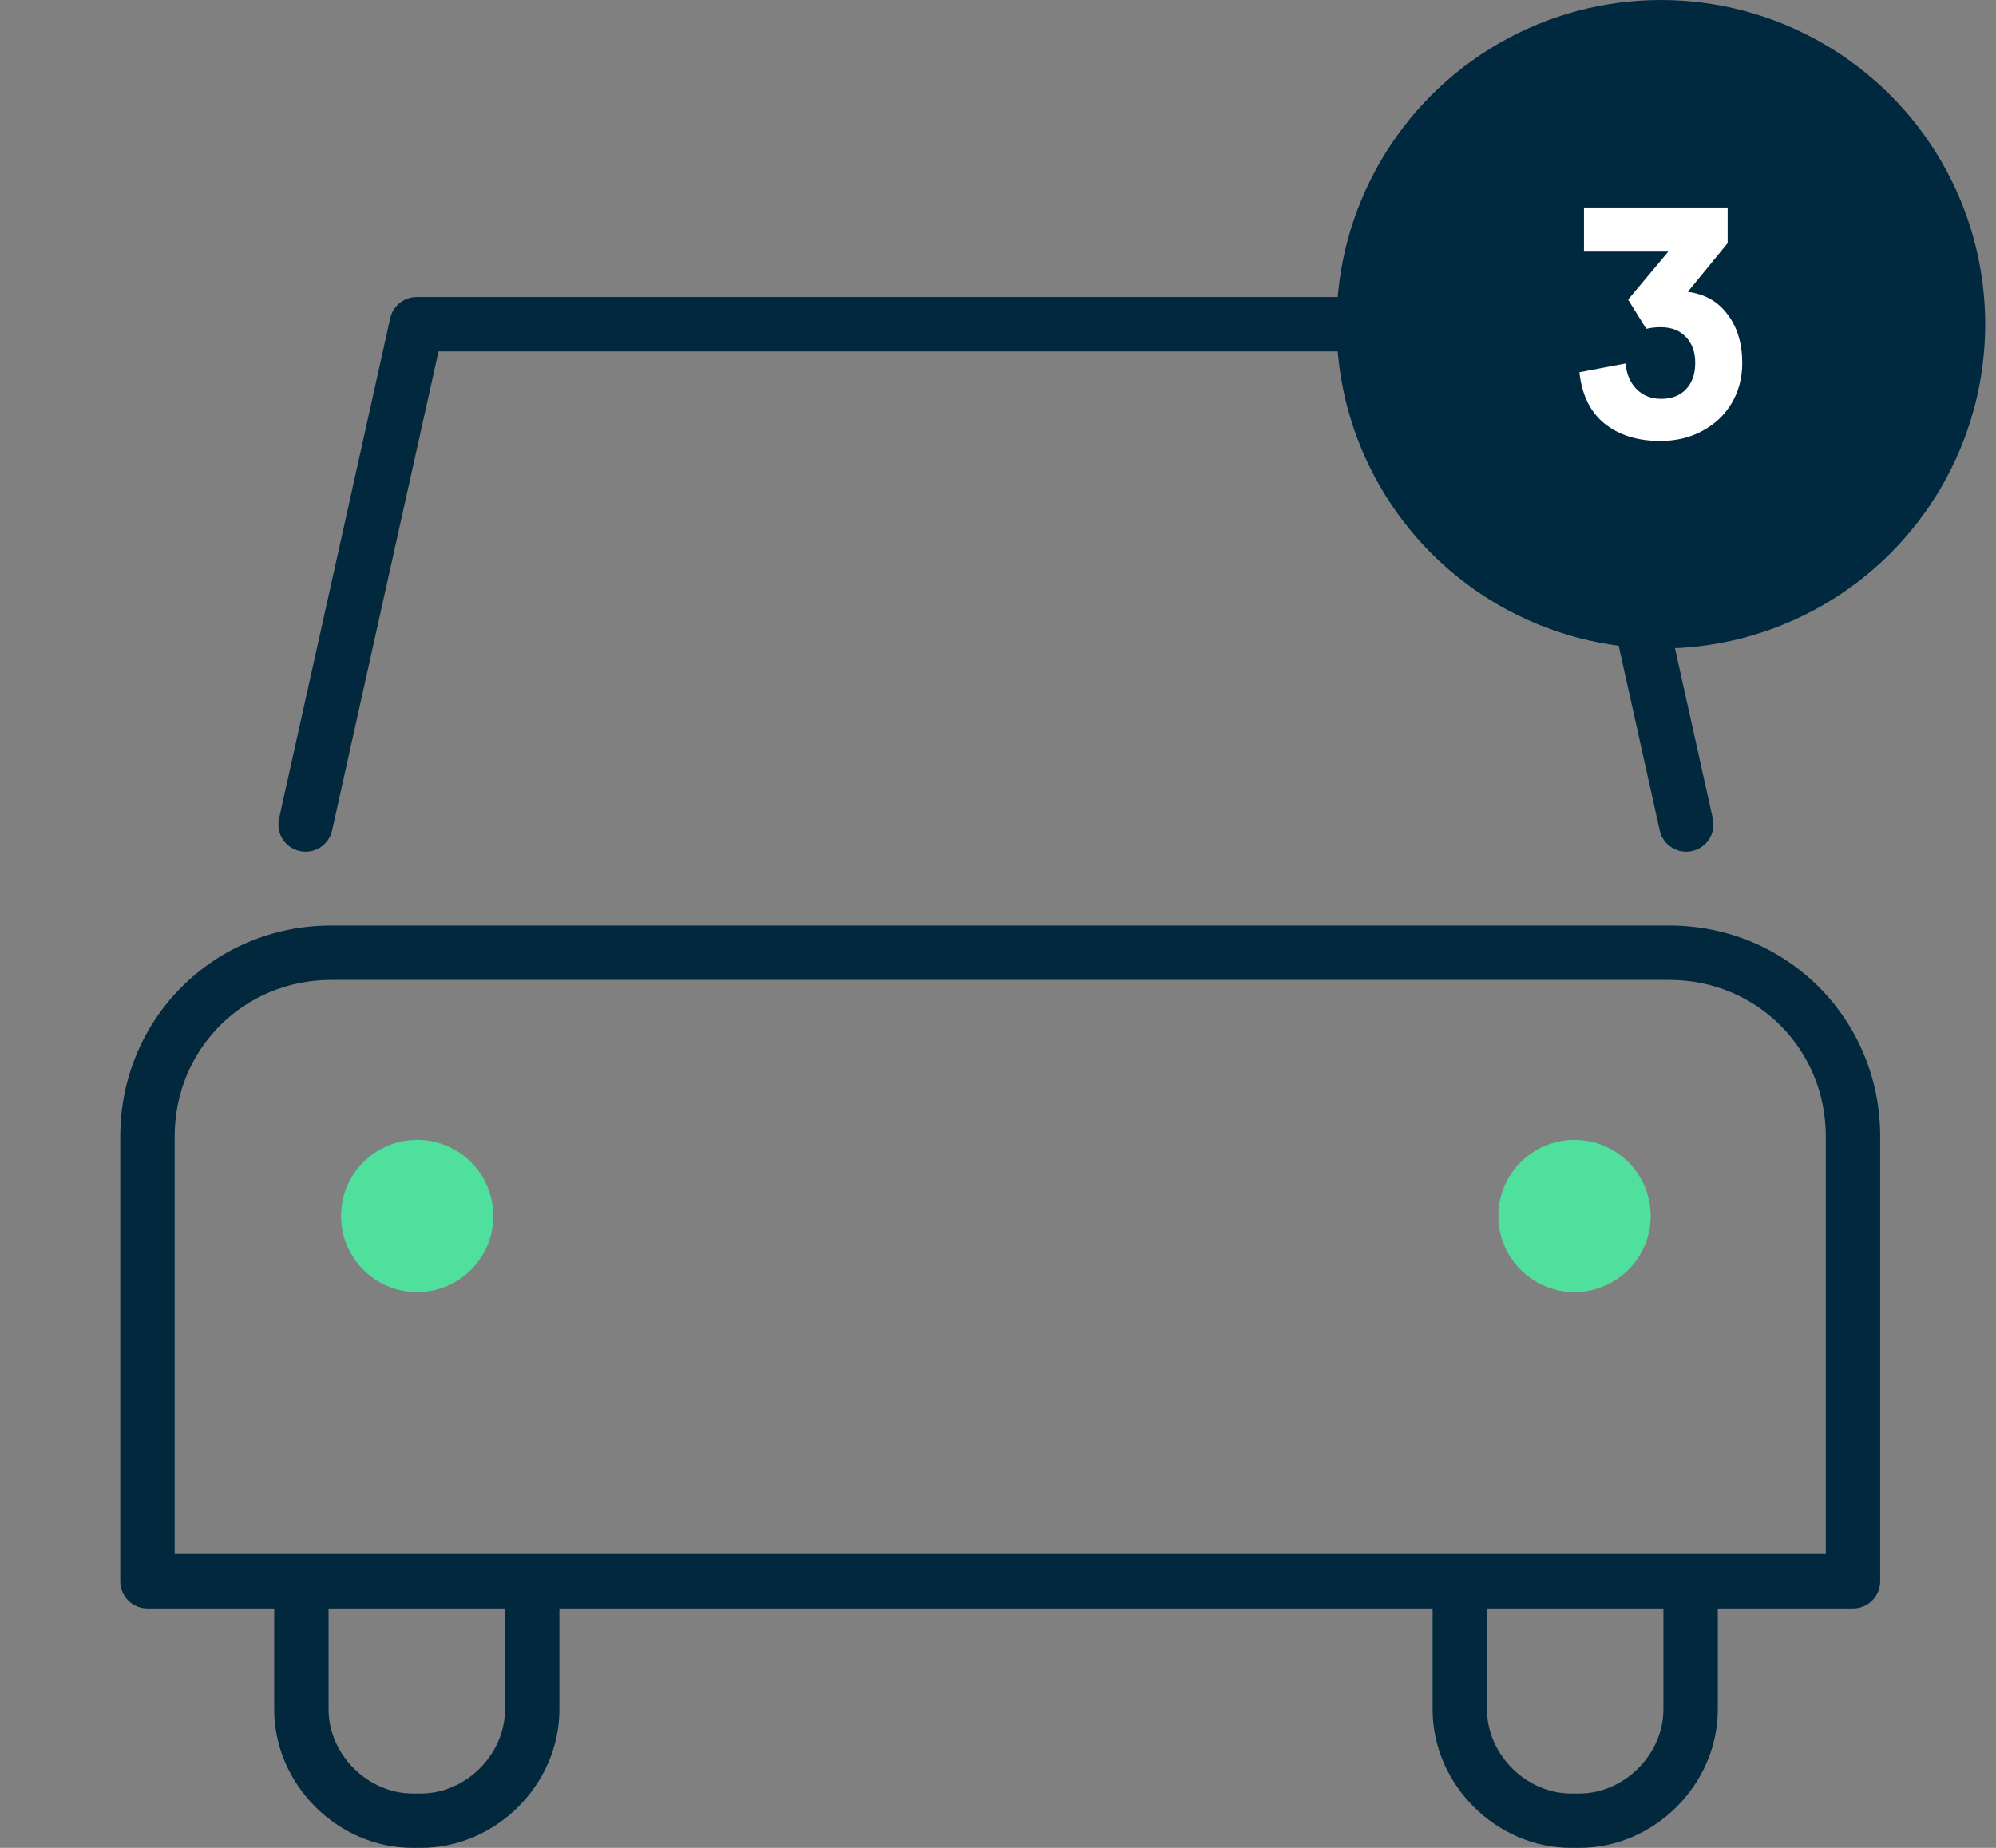 <svg width="54" height="50" viewBox="0 0 54 50" fill="none" xmlns="http://www.w3.org/2000/svg">
<rect x="0" y="0" width="54" height="50" fill="#808080" stroke="none"/>
<path d="M11.286 34.962C12.424 34.962 13.346 34.04 13.346 32.903C13.346 31.765 12.424 30.843 11.286 30.843C10.149 30.843 9.227 31.765 9.227 32.903C9.227 34.04 10.149 34.962 11.286 34.962Z" fill="#50E09E"/>
<path d="M42.597 34.962C43.735 34.962 44.657 34.04 44.657 32.903C44.657 31.765 43.735 30.843 42.597 30.843C41.459 30.843 40.537 31.765 40.537 32.903C40.537 34.04 41.459 34.962 42.597 34.962Z" fill="#50E09E"/>
<path fill-rule="evenodd" clip-rule="evenodd" d="M8.889 46.256C8.889 47.47 9.948 48.529 11.16 48.529L11.392 48.529C12.604 48.529 13.663 47.47 13.663 46.256L13.663 43.48C13.663 43.073 13.992 42.744 14.398 42.744C14.805 42.744 15.134 43.073 15.134 43.48L15.134 46.256C15.134 48.282 13.418 50 11.392 50L11.16 50C9.134 50 7.418 48.282 7.418 46.256L7.418 43.48C7.418 43.073 7.747 42.744 8.154 42.744C8.56 42.744 8.889 43.073 8.889 43.48L8.889 46.256Z" fill="#02283E"/>
<path fill-rule="evenodd" clip-rule="evenodd" d="M40.229 46.256C40.229 47.47 41.288 48.529 42.5 48.529L42.731 48.529C43.944 48.529 45.002 47.47 45.002 46.256L45.002 43.48C45.002 43.073 45.332 42.744 45.738 42.744C46.145 42.744 46.474 43.073 46.474 43.48L46.474 46.256C46.474 48.282 44.757 50 42.731 50L42.5 50C40.474 50 38.758 48.282 38.758 46.256L38.758 43.48C38.758 43.073 39.087 42.744 39.493 42.744C39.9 42.744 40.229 43.073 40.229 43.48L40.229 46.256Z" fill="#02283E"/>
<path fill-rule="evenodd" clip-rule="evenodd" d="M3.99 43.521C3.583 43.521 3.254 43.192 3.254 42.785L3.254 30.753C3.254 27.571 5.78 25.043 8.963 25.043L45.159 25.043C48.341 25.043 50.867 27.571 50.867 30.753L50.867 42.785C50.867 43.192 50.538 43.521 50.132 43.521L3.99 43.521ZM4.725 42.05L49.396 42.05L49.396 30.753C49.396 28.383 47.528 26.515 45.159 26.515L8.963 26.515C6.594 26.515 4.725 28.383 4.725 30.753L4.725 42.05Z" fill="#02283E"/>
<path fill-rule="evenodd" clip-rule="evenodd" d="M8.108 23.027C7.711 22.939 7.461 22.546 7.549 22.149L10.556 8.614C10.63 8.277 10.929 8.037 11.274 8.037L42.614 8.037C42.958 8.037 43.257 8.277 43.332 8.614L46.339 22.149C46.427 22.546 46.176 22.939 45.78 23.027C45.383 23.115 44.99 22.865 44.902 22.468L42.023 9.509L11.864 9.509L8.985 22.468C8.897 22.865 8.504 23.115 8.108 23.027Z" fill="#02283E"/>
<circle cx="44.934" cy="8.774" r="8.774" fill="#00283F"/>
<path d="M45.661 7.896C46.123 7.955 46.483 8.16 46.74 8.511C47.003 8.856 47.135 9.294 47.135 9.827C47.135 10.23 47.038 10.593 46.845 10.915C46.658 11.23 46.395 11.479 46.056 11.66C45.722 11.842 45.342 11.932 44.915 11.932C44.301 11.932 43.798 11.774 43.406 11.459C43.02 11.143 42.795 10.681 42.73 10.072L43.976 9.835C44.006 10.128 44.108 10.362 44.283 10.537C44.459 10.707 44.678 10.792 44.941 10.792C45.228 10.792 45.453 10.704 45.617 10.528C45.781 10.353 45.863 10.116 45.863 9.818C45.863 9.525 45.778 9.291 45.608 9.116C45.444 8.94 45.216 8.853 44.924 8.853C44.795 8.853 44.666 8.867 44.538 8.897L44.047 8.107L45.135 6.808H42.853V5.615H46.74V6.58L45.661 7.896Z" fill="white"/>
</svg>
